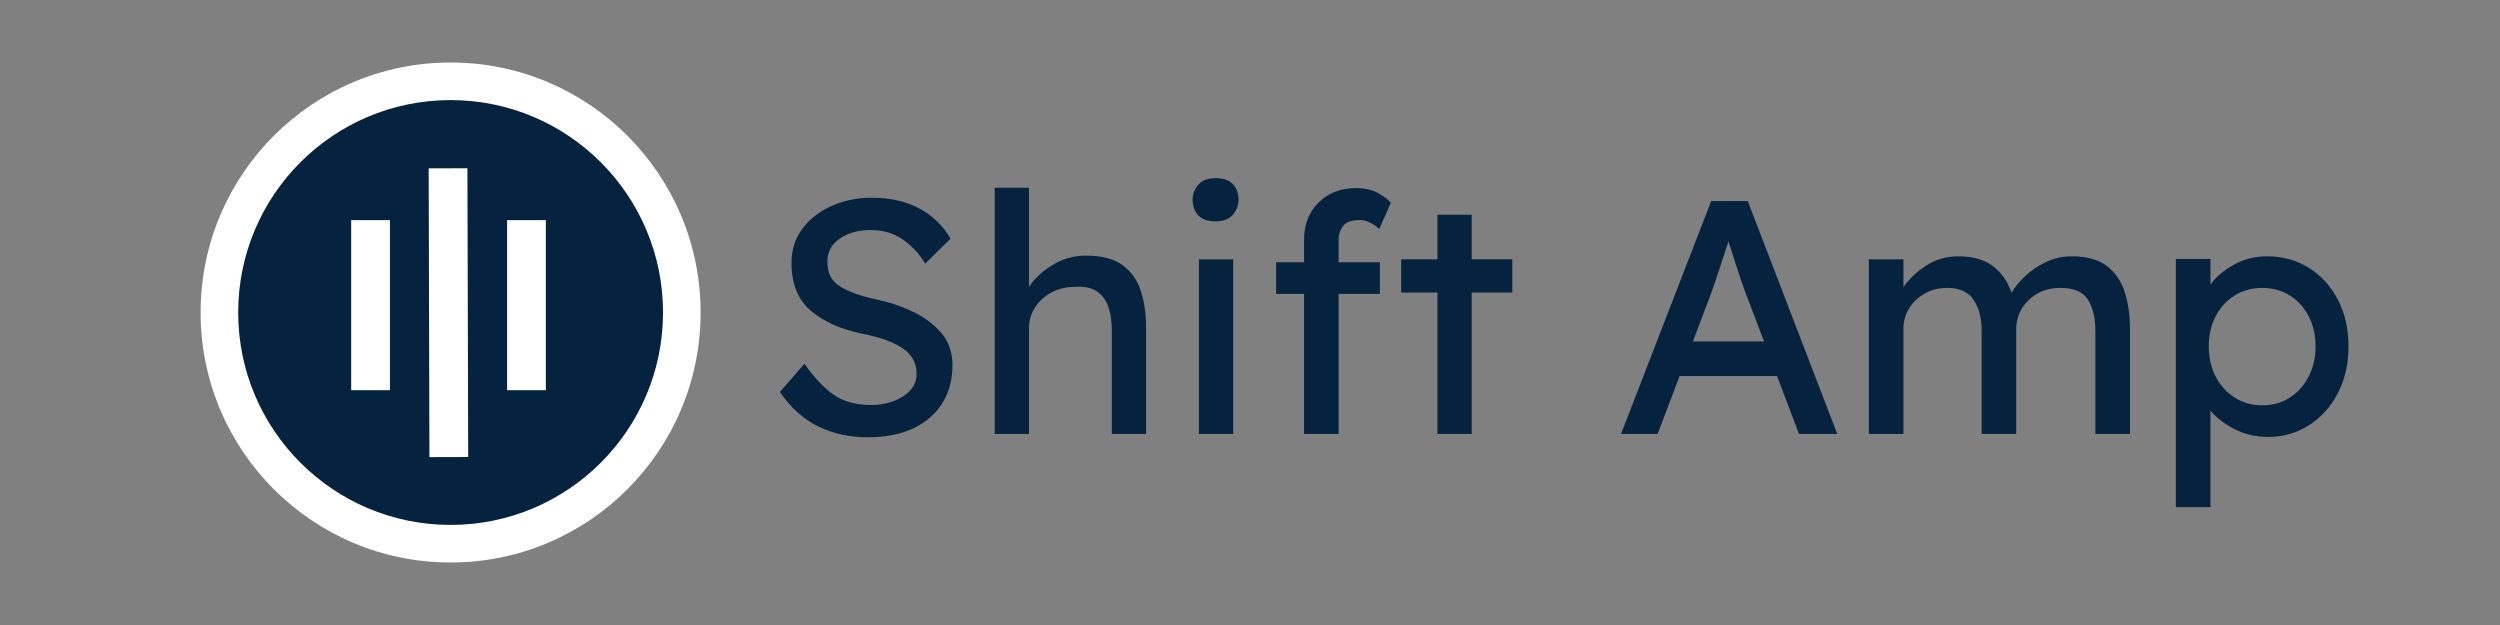 <svg xmlns="http://www.w3.org/2000/svg" xmlns:xlink="http://www.w3.org/1999/xlink" width="2000" zoomAndPan="magnify" viewBox="0 0 1500 375" height="500" preserveAspectRatio="xMidYMid meet" version="1.0"><rect x="0" y="0" width="1500" height="375" fill="#808080" stroke="none"/><defs><g/><clipPath id="ac78c4b821"><path d="M 120.363 37.5 L 420.363 37.5 L 420.363 337.5 L 120.363 337.5 Z M 120.363 37.5 " clip-rule="nonzero"/></clipPath><clipPath id="50dd79bf7e"><path d="M 270.363 37.5 C 187.52 37.5 120.363 104.656 120.363 187.5 C 120.363 270.344 187.52 337.5 270.363 337.5 C 353.207 337.5 420.363 270.344 420.363 187.5 C 420.363 104.656 353.207 37.5 270.363 37.5 Z M 270.363 37.5 " clip-rule="nonzero"/></clipPath><clipPath id="f0f1deac23"><path d="M 142.914 60.051 L 397.812 60.051 L 397.812 314.949 L 142.914 314.949 Z M 142.914 60.051 " clip-rule="nonzero"/></clipPath><clipPath id="cf4251c513"><path d="M 270.363 60.051 C 199.973 60.051 142.914 117.109 142.914 187.5 C 142.914 257.891 199.973 314.949 270.363 314.949 C 340.754 314.949 397.812 257.891 397.812 187.5 C 397.812 117.109 340.754 60.051 270.363 60.051 Z M 270.363 60.051 " clip-rule="nonzero"/></clipPath></defs><g clip-path="url(#ac78c4b821)"><g clip-path="url(#50dd79bf7e)"><path fill="#ffffff" d="M 120.363 37.5 L 420.363 37.5 L 420.363 337.5 L 120.363 337.5 Z M 120.363 37.5 " fill-opacity="1" fill-rule="nonzero"/></g></g><g clip-path="url(#f0f1deac23)"><g clip-path="url(#cf4251c513)"><path fill="#05233e" d="M 142.914 60.051 L 397.812 60.051 L 397.812 314.949 L 142.914 314.949 Z M 142.914 60.051 " fill-opacity="1" fill-rule="nonzero"/></g></g><path stroke-linecap="butt" transform="matrix(0.002, 0.751, -0.75, 0.002, 280.454, 100.955)" fill="none" stroke-linejoin="miter" d="M -0 15.501 L 230.699 15.501 " stroke="#ffffff" stroke-width="31" stroke-opacity="1" stroke-miterlimit="4"/><path stroke-linecap="butt" transform="matrix(0, 0.748, -0.75, 0, 327.516, 132.072)" fill="none" stroke-linejoin="miter" d="M 0.003 15.5 L 136.425 15.5 " stroke="#ffffff" stroke-width="31" stroke-opacity="1" stroke-miterlimit="4"/><path stroke-linecap="butt" transform="matrix(0, 0.748, -0.75, 0, 233.955, 132.081)" fill="none" stroke-linejoin="miter" d="M 0.001 15.502 L 136.417 15.502 " stroke="#ffffff" stroke-width="31" stroke-opacity="1" stroke-miterlimit="4"/><g fill="#05233e" fill-opacity="1"><g transform="translate(457.924, 260.362)"><g><path d="M 24.75 -42.109 C 30.207 -34.266 35.895 -28.176 41.812 -23.844 C 47.738 -19.52 55.426 -17.359 64.875 -17.359 C 69.395 -17.359 73.719 -18.086 77.844 -19.547 C 81.969 -21.016 85.359 -23.145 88.016 -25.938 C 90.68 -28.738 92.016 -32.066 92.016 -35.922 C 92.016 -42.578 89.188 -47.766 83.531 -51.484 C 77.875 -55.211 69.922 -58.078 59.672 -60.078 C 46.641 -62.734 36.266 -67.352 28.547 -73.938 C 20.828 -80.531 16.969 -90.082 16.969 -102.594 C 16.969 -110.57 19.195 -117.488 23.656 -123.344 C 28.113 -129.195 34 -133.723 41.312 -136.922 C 48.633 -140.117 56.551 -141.719 65.062 -141.719 C 76.113 -141.719 85.629 -139.586 93.609 -135.328 C 101.586 -131.066 107.844 -125.008 112.375 -117.156 L 97.203 -102.188 C 93.609 -108.176 89.082 -113.031 83.625 -116.75 C 78.176 -120.477 71.789 -122.344 64.469 -122.344 C 57.145 -122.344 50.988 -120.645 46 -117.25 C 41.008 -113.863 38.516 -109.176 38.516 -103.188 C 38.516 -96.406 41.145 -91.445 46.406 -88.312 C 51.664 -85.188 58.617 -82.691 67.266 -80.828 C 75.117 -79.234 82.57 -76.77 89.625 -73.438 C 96.676 -70.113 102.426 -65.82 106.875 -60.562 C 111.332 -55.312 113.562 -48.961 113.562 -41.516 C 113.562 -28.211 109.035 -17.633 99.984 -9.781 C 90.941 -1.926 78.504 2 62.672 2 C 51.891 2 42.07 -0.129 33.219 -4.391 C 24.375 -8.648 16.629 -15.57 9.984 -25.156 Z M 24.75 -42.109 "/></g></g></g><g fill="#05233e" fill-opacity="1"><g transform="translate(582.457, 260.362)"><g><path d="M 69.266 -106.984 C 78.711 -106.984 86.031 -105.051 91.219 -101.188 C 96.406 -97.332 100.031 -92.145 102.094 -85.625 C 104.156 -79.102 105.188 -71.852 105.188 -63.875 L 105.188 0 L 84.625 0 L 84.625 -62.469 C 84.625 -67.531 83.957 -72.055 82.625 -76.047 C 81.301 -80.035 79.039 -83.16 75.844 -85.422 C 72.656 -87.68 68.195 -88.613 62.469 -88.219 C 57.145 -88.219 52.422 -87.086 48.297 -84.828 C 44.172 -82.566 40.91 -79.57 38.516 -75.844 C 36.117 -72.113 34.922 -67.988 34.922 -63.469 L 34.922 0 L 14.375 0 L 14.375 -147.703 L 34.922 -147.703 L 34.922 -88.219 C 38.117 -93.145 42.773 -97.504 48.891 -101.297 C 55.016 -105.086 61.805 -106.984 69.266 -106.984 Z M 69.266 -106.984 "/></g></g></g><g fill="#05233e" fill-opacity="1"><g transform="translate(701.202, 260.362)"><g><path d="M 28.141 -127.547 C 23.484 -127.547 20.023 -128.742 17.766 -131.141 C 15.504 -133.535 14.375 -136.66 14.375 -140.516 C 14.375 -143.836 15.504 -146.828 17.766 -149.484 C 20.023 -152.148 23.484 -153.484 28.141 -153.484 C 32.797 -153.484 36.254 -152.285 38.516 -149.891 C 40.773 -147.504 41.906 -144.379 41.906 -140.516 C 41.906 -137.191 40.773 -134.195 38.516 -131.531 C 36.254 -128.875 32.797 -127.547 28.141 -127.547 Z M 38.719 0 L 18.172 0 L 18.172 -104.781 L 38.719 -104.781 Z M 38.719 0 "/></g></g></g><g fill="#05233e" fill-opacity="1"><g transform="translate(756.683, 260.362)"><g><path d="M 71.25 -84.031 L 46.5 -84.031 L 46.5 0 L 25.75 0 L 25.75 -84.031 L 8.984 -84.031 L 8.984 -102.984 L 25.75 -102.984 L 25.75 -116.562 C 25.75 -125.613 28.641 -133.031 34.422 -138.812 C 40.211 -144.602 47.703 -147.5 56.891 -147.5 C 62.211 -147.5 66.633 -146.5 70.156 -144.5 C 73.688 -142.508 76.25 -140.582 77.844 -138.719 L 70.859 -122.953 C 69.523 -124.285 67.789 -125.516 65.656 -126.641 C 63.531 -127.773 61.406 -128.344 59.281 -128.344 C 54.488 -128.344 51.16 -127.207 49.297 -124.938 C 47.43 -122.676 46.5 -119.883 46.5 -116.562 L 46.5 -102.984 L 71.25 -102.984 Z M 71.25 -84.031 "/></g></g></g><g fill="#05233e" fill-opacity="1"><g transform="translate(835.115, 260.362)"><g><path d="M 47.906 0 L 27.344 0 L 27.344 -84.828 L 5.594 -84.828 L 5.594 -104.781 L 27.344 -104.781 L 27.344 -131.531 L 47.906 -131.531 L 47.906 -104.781 L 72.25 -104.781 L 72.25 -84.828 L 47.906 -84.828 Z M 47.906 0 "/></g></g></g><g fill="#05233e" fill-opacity="1"><g transform="translate(911.751, 260.362)"><g/></g></g><g fill="#05233e" fill-opacity="1"><g transform="translate(967.631, 260.362)"><g><path d="M 111.766 0 L 98.594 -34.734 L 40.125 -34.734 L 26.938 0 L 4.984 0 L 59.078 -139.719 L 81.031 -139.719 L 134.719 0 Z M 58.688 -83.438 L 48.109 -55.484 L 90.812 -55.484 L 79.844 -84.234 C 78.113 -88.891 76.379 -93.91 74.641 -99.297 C 72.91 -104.68 71.18 -110.102 69.453 -115.562 C 67.598 -109.977 65.77 -104.391 63.969 -98.797 C 62.176 -93.211 60.414 -88.094 58.688 -83.438 Z M 58.688 -83.438 "/></g></g></g><g fill="#05233e" fill-opacity="1"><g transform="translate(1107.332, 260.362)"><g><path d="M 67.656 -106.578 C 76.312 -106.578 83.234 -104.613 88.422 -100.688 C 93.609 -96.77 97.332 -91.414 99.594 -84.625 C 101.457 -87.957 104.188 -91.316 107.781 -94.703 C 111.375 -98.098 115.566 -100.926 120.359 -103.188 C 125.148 -105.445 130.27 -106.578 135.719 -106.578 C 144.77 -106.578 151.82 -104.613 156.875 -100.688 C 161.938 -96.77 165.5 -91.516 167.562 -84.922 C 169.625 -78.336 170.656 -70.988 170.656 -62.875 L 170.656 0 L 149.891 0 L 149.891 -61.672 C 149.891 -69.391 148.426 -75.645 145.5 -80.438 C 142.57 -85.227 137.051 -87.625 128.938 -87.625 C 121.219 -87.625 114.863 -85.191 109.875 -80.328 C 104.883 -75.473 102.391 -69.586 102.391 -62.672 L 102.391 0 L 81.641 0 L 81.641 -62.078 C 81.641 -69.523 80.039 -75.645 76.844 -80.438 C 73.645 -85.227 68.391 -87.625 61.078 -87.625 C 56.016 -87.625 51.488 -86.488 47.5 -84.219 C 43.508 -81.957 40.383 -79 38.125 -75.344 C 35.863 -71.688 34.734 -67.598 34.734 -63.078 L 34.734 0 L 13.969 0 L 13.969 -104.781 L 34.734 -104.781 L 34.734 -88.016 C 37.922 -92.805 42.41 -97.098 48.203 -100.891 C 53.992 -104.68 60.477 -106.578 67.656 -106.578 Z M 67.656 -106.578 "/></g></g></g><g fill="#05233e" fill-opacity="1"><g transform="translate(1291.138, 260.362)"><g><path d="M 69.062 -106.578 C 78.375 -106.578 86.723 -104.281 94.109 -99.688 C 101.492 -95.102 107.312 -88.75 111.562 -80.625 C 115.82 -72.508 117.953 -63.133 117.953 -52.5 C 117.953 -41.977 115.82 -32.625 111.562 -24.438 C 107.312 -16.258 101.523 -9.844 94.203 -5.188 C 86.891 -0.531 78.707 1.797 69.656 1.797 C 62.207 1.797 55.453 0.203 49.391 -2.984 C 43.336 -6.18 38.582 -9.844 35.125 -13.969 L 35.125 43.906 L 14.375 43.906 L 14.375 -104.984 L 35.125 -104.984 L 35.125 -89.625 C 38.188 -94.008 42.773 -97.93 48.891 -101.391 C 55.016 -104.848 61.738 -106.578 69.062 -106.578 Z M 66.266 -87.625 C 60.016 -87.625 54.457 -86.094 49.594 -83.031 C 44.738 -79.969 40.945 -75.805 38.219 -70.547 C 35.488 -65.297 34.125 -59.281 34.125 -52.5 C 34.125 -45.844 35.488 -39.852 38.219 -34.531 C 40.945 -29.207 44.738 -24.984 49.594 -21.859 C 54.457 -18.734 60.016 -17.172 66.266 -17.172 C 72.516 -17.172 78.035 -18.734 82.828 -21.859 C 87.617 -24.984 91.379 -29.207 94.109 -34.531 C 96.836 -39.852 98.203 -45.844 98.203 -52.5 C 98.203 -59.281 96.836 -65.297 94.109 -70.547 C 91.379 -75.805 87.617 -79.969 82.828 -83.031 C 78.035 -86.094 72.516 -87.625 66.266 -87.625 Z M 66.266 -87.625 "/></g></g></g></svg>